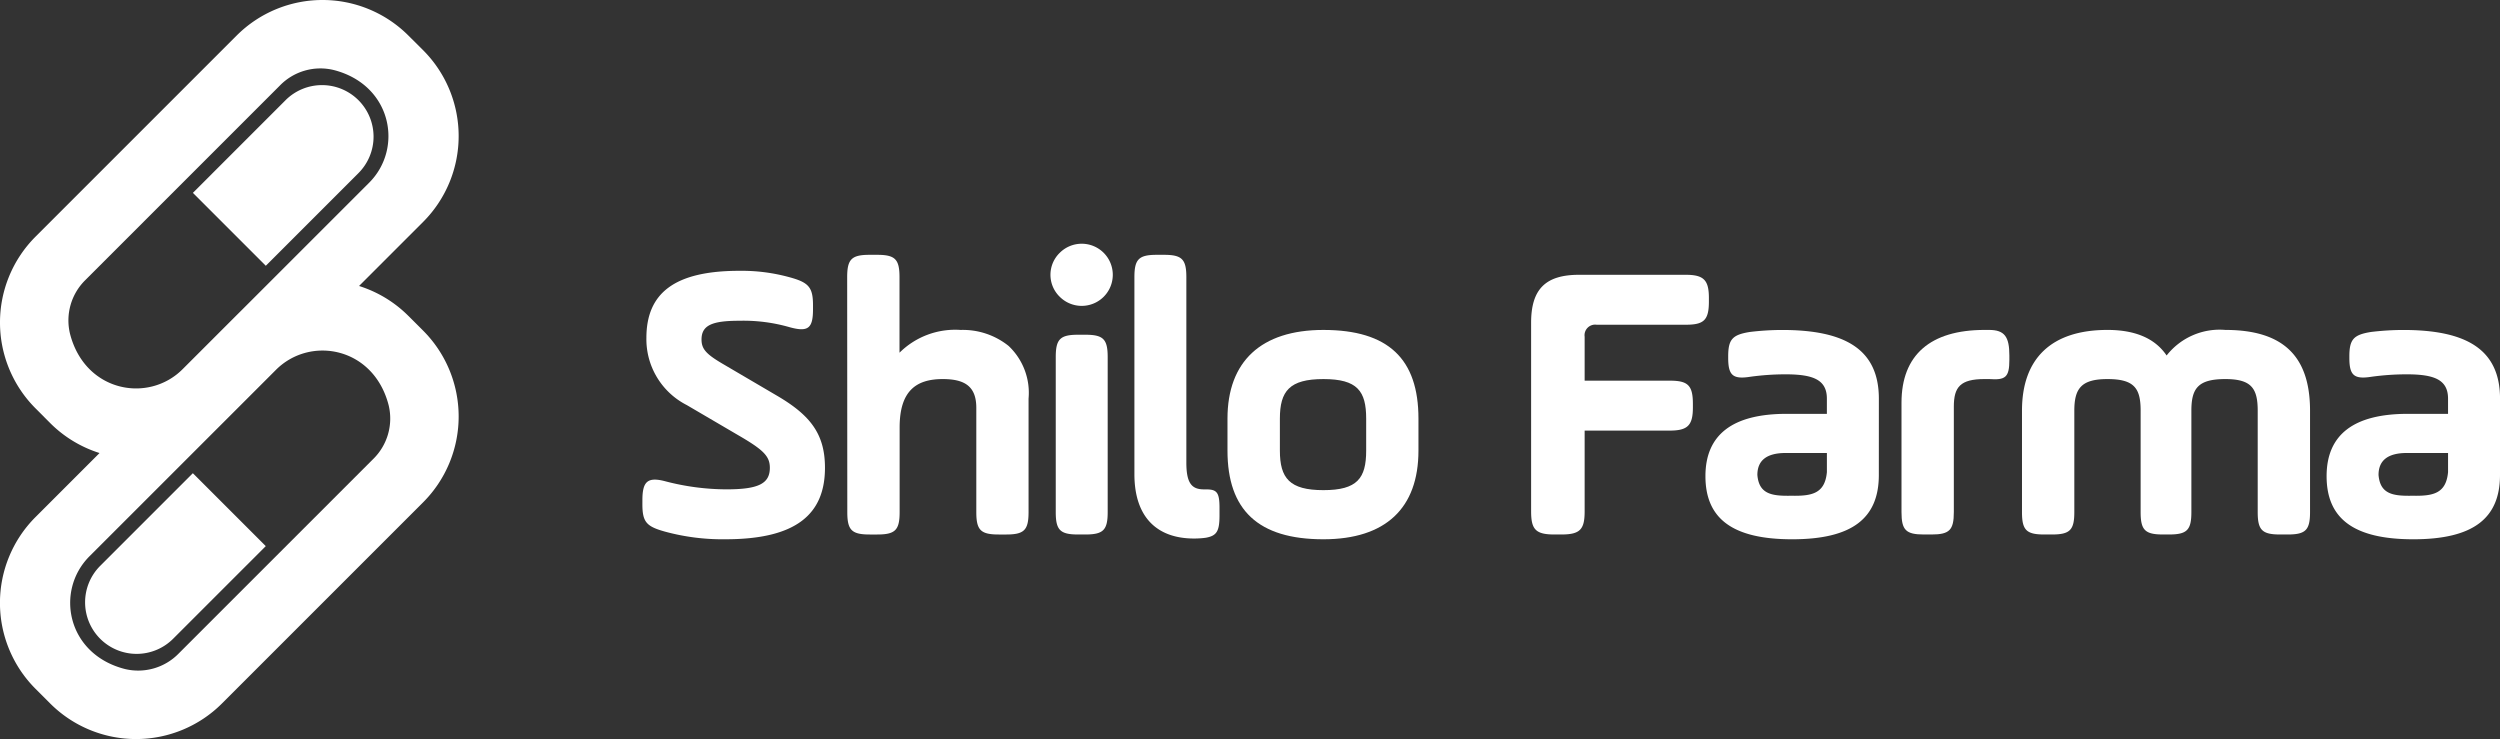 <svg xmlns="http://www.w3.org/2000/svg" xmlns:xlink="http://www.w3.org/1999/xlink" id="Group_2" data-name="Group 2" width="214.504" height="63.407" viewBox="0 0 214.504 63.407"><rect x="0" y="0" width="214.504" height="63.407" fill="#333333" stroke="none"/><defs><clipPath id="clip-path"><rect id="Rectangle_1" data-name="Rectangle 1" width="214.504" height="63.407" fill="#fff"></rect></clipPath></defs><g id="Group_1" data-name="Group 1" clip-path="url(#clip-path)"><path id="Path_1" data-name="Path 1" d="M171.52,91.978c0-1.611.446-2.022,1.988-1.611a20.913,20.913,0,0,0,5.211.686c2.742,0,3.736-.48,3.736-1.851,0-.994-.549-1.543-2.742-2.811l-4.388-2.571a6.339,6.339,0,0,1-3.462-5.759c0-3.84,2.4-5.759,7.987-5.759a15.441,15.441,0,0,1,4.285.549c1.646.446,2.023.857,2.023,2.4v.343c0,1.645-.412,1.988-2.023,1.542a14.308,14.308,0,0,0-4.285-.549c-2.331,0-3.257.377-3.257,1.611,0,.823.412,1.268,1.885,2.125L183.038,83c2.879,1.68,4.147,3.291,4.147,6.2,0,4.01-2.5,6.136-8.535,6.136a18.756,18.756,0,0,1-5.177-.652c-1.611-.445-1.954-.823-1.954-2.365Z" transform="translate(-116.401 -49.066)" fill="#fff"></path><path id="Path_2" data-name="Path 2" d="M226.2,69.955c0-1.543.377-1.92,1.92-1.92h.651c1.543,0,1.919.377,1.919,1.92v6.479a6.777,6.777,0,0,1,5.245-1.954,6.275,6.275,0,0,1,4.114,1.371,5.528,5.528,0,0,1,1.714,4.525v9.736c0,1.543-.377,1.92-1.919,1.92H239.2c-1.543,0-1.92-.377-1.92-1.92V81.164c0-1.817-.96-2.468-2.879-2.468-2.3,0-3.7,1.029-3.7,4.148v7.268c0,1.543-.377,1.92-1.919,1.92h-.651c-1.543,0-1.92-.377-1.92-1.92Z" transform="translate(-153.511 -46.171)" fill="#fff"></path><path id="Path_3" data-name="Path 3" d="M281.266,65.819a2.666,2.666,0,1,1,0,3.771,2.628,2.628,0,0,1,0-3.771m-.343,8.947c0-1.543.377-1.919,1.92-1.919h.617c1.543,0,1.919.377,1.919,1.919v13.3c0,1.543-.377,1.92-1.919,1.92h-.617c-1.543,0-1.92-.377-1.92-1.92Z" transform="translate(-190.338 -44.126)" fill="#fff"></path><path id="Path_4" data-name="Path 4" d="M302.883,69.955c0-1.543.377-1.92,1.92-1.92h.617c1.543,0,1.92.377,1.92,1.92V85.861c0,1.748.445,2.3,1.508,2.3h.171c.926,0,1.166.24,1.166,1.577v.651c0,1.372-.24,1.749-1.166,1.92a7.226,7.226,0,0,1-1.028.068c-3.12,0-5.108-1.782-5.108-5.519Z" transform="translate(-205.549 -46.171)" fill="#fff"></path><path id="Path_5" data-name="Path 5" d="M327.734,98.442V95.7c0-4.9,2.879-7.61,8.228-7.61,5.587,0,8.158,2.5,8.158,7.61v2.742c0,4.936-2.811,7.61-8.158,7.61-5.588,0-8.228-2.5-8.228-7.61m11.9-2.742c0-2.365-.754-3.394-3.667-3.394s-3.737,1.029-3.737,3.394v2.742c0,2.366.823,3.394,3.737,3.394s3.667-1.028,3.667-3.394Z" transform="translate(-222.414 -59.781)" fill="#fff"></path><path id="Path_6" data-name="Path 6" d="M413.393,86.738v6.925c0,1.543-.377,1.988-1.988,1.988h-.617c-1.611,0-1.988-.446-1.988-1.988V77.482c0-2.879,1.234-4.113,4.114-4.113h9.152c1.543,0,1.988.445,1.988,1.988v.309c0,1.611-.446,1.988-1.988,1.988h-7.645a.908.908,0,0,0-1.028,1.028v3.771h7.3c1.543,0,1.988.377,1.988,1.988v.308c0,1.543-.445,1.988-1.988,1.988Z" transform="translate(-277.428 -49.791)" fill="#fff"></path><path id="Path_7" data-name="Path 7" d="M470.223,100.533c0,3.7-2.263,5.519-7.439,5.519s-7.439-1.817-7.439-5.416c0-3.565,2.331-5.347,6.958-5.347h3.462v-1.3c0-1.645-1.2-2.091-3.565-2.091a22.566,22.566,0,0,0-2.983.206c-1.508.24-1.919-.1-1.919-1.611v-.137c0-1.474.377-1.851,1.851-2.091a23.211,23.211,0,0,1,2.777-.172c5.381,0,8.3,1.645,8.3,5.9Zm-4.457-1.885h-3.531c-1.611,0-2.434.617-2.434,1.885.138,1.645,1.234,1.817,2.914,1.783,1.748.034,2.879-.172,3.051-2.023Z" transform="translate(-309.016 -59.781)" fill="#fff"></path><path id="Path_8" data-name="Path 8" d="M512.186,103.721c0,1.543-.377,1.92-1.92,1.92h-.651c-1.542,0-1.919-.377-1.919-1.92V94.328c0-4.079,2.468-6.239,7.13-6.239h.377c1.337,0,1.748.583,1.748,2.194v.377c0,1.508-.343,1.748-1.748,1.645h-.377c-2.091,0-2.64.686-2.64,2.366Z" transform="translate(-344.544 -59.781)" fill="#fff"></path><path id="Path_9" data-name="Path 9" d="M544.355,103.721c0,1.543-.377,1.92-1.92,1.92h-.651c-1.543,0-1.919-.377-1.919-1.92V95.014c0-4.491,2.536-6.925,7.336-6.925,2.366,0,4.08.72,5.073,2.194a5.78,5.78,0,0,1,5.039-2.194c4.971,0,7.267,2.263,7.267,6.925v8.707c0,1.543-.377,1.92-1.919,1.92h-.651c-1.542,0-1.92-.377-1.92-1.92V95.014c0-1.919-.549-2.708-2.777-2.708-2.331,0-2.914.789-2.914,2.708v8.707c0,1.543-.377,1.92-1.92,1.92h-.514c-1.543,0-1.92-.377-1.92-1.92V95.014c0-1.919-.548-2.708-2.845-2.708-2.228,0-2.845.789-2.845,2.708Z" transform="translate(-366.375 -59.781)" fill="#fff"></path><path id="Path_10" data-name="Path 10" d="M636.073,100.533c0,3.7-2.263,5.519-7.439,5.519s-7.439-1.817-7.439-5.416c0-3.565,2.331-5.347,6.958-5.347h3.462v-1.3c0-1.645-1.2-2.091-3.565-2.091a22.567,22.567,0,0,0-2.983.206c-1.507.24-1.919-.1-1.919-1.611v-.137c0-1.474.377-1.851,1.851-2.091a23.209,23.209,0,0,1,2.777-.172c5.381,0,8.3,1.645,8.3,5.9Zm-4.457-1.885h-3.531c-1.611,0-2.434.617-2.434,1.885.138,1.645,1.234,1.817,2.914,1.783,1.748.034,2.879-.172,3.051-2.023Z" transform="translate(-421.569 -59.781)" fill="#fff"></path><path id="Path_11" data-name="Path 11" d="M65.7,24.018h0a4.424,4.424,0,0,0-6.256,0l-7.95,7.95,6.256,6.256,7.95-7.95a4.424,4.424,0,0,0,0-6.256" transform="translate(-34.944 -15.42)" fill="#fff"></path><path id="Path_12" data-name="Path 12" d="M24.3,31.044l12-12a10.424,10.424,0,0,0,0-14.742L35.044,3.052a10.424,10.424,0,0,0-14.742,0L3.053,20.3a10.424,10.424,0,0,0,0,14.742L4.307,36.3a10.424,10.424,0,0,0,14.742,0Zm-8.625.627C12.708,34.639,7.262,33.618,6,28.608a4.857,4.857,0,0,1,1.335-4.59L24.02,7.332A4.857,4.857,0,0,1,28.609,6c5.01,1.263,6.031,6.71,3.063,9.678Z" transform="translate(0 0.001)" fill="#fff"></path><path id="Path_13" data-name="Path 13" d="M24.018,140.554h0a4.424,4.424,0,0,0,6.256,0l7.95-7.95-6.256-6.256-7.95,7.95a4.424,4.424,0,0,0,0,6.256" transform="translate(-15.421 -85.746)" fill="#fff"></path><path id="Path_14" data-name="Path 14" d="M15.05,83.163l-12,12a10.424,10.424,0,0,0,0,14.742l1.254,1.254a10.424,10.424,0,0,0,14.742,0L36.3,93.906a10.424,10.424,0,0,0,0-14.742L35.044,77.91a10.424,10.424,0,0,0-14.742,0Zm8.625-.627c2.968-2.968,8.414-1.947,9.678,3.063a4.857,4.857,0,0,1-1.335,4.59L15.331,106.874a4.857,4.857,0,0,1-4.59,1.335c-5.01-1.263-6.031-6.71-3.063-9.678Z" transform="translate(0 -50.801)" fill="#fff"></path></g></svg>